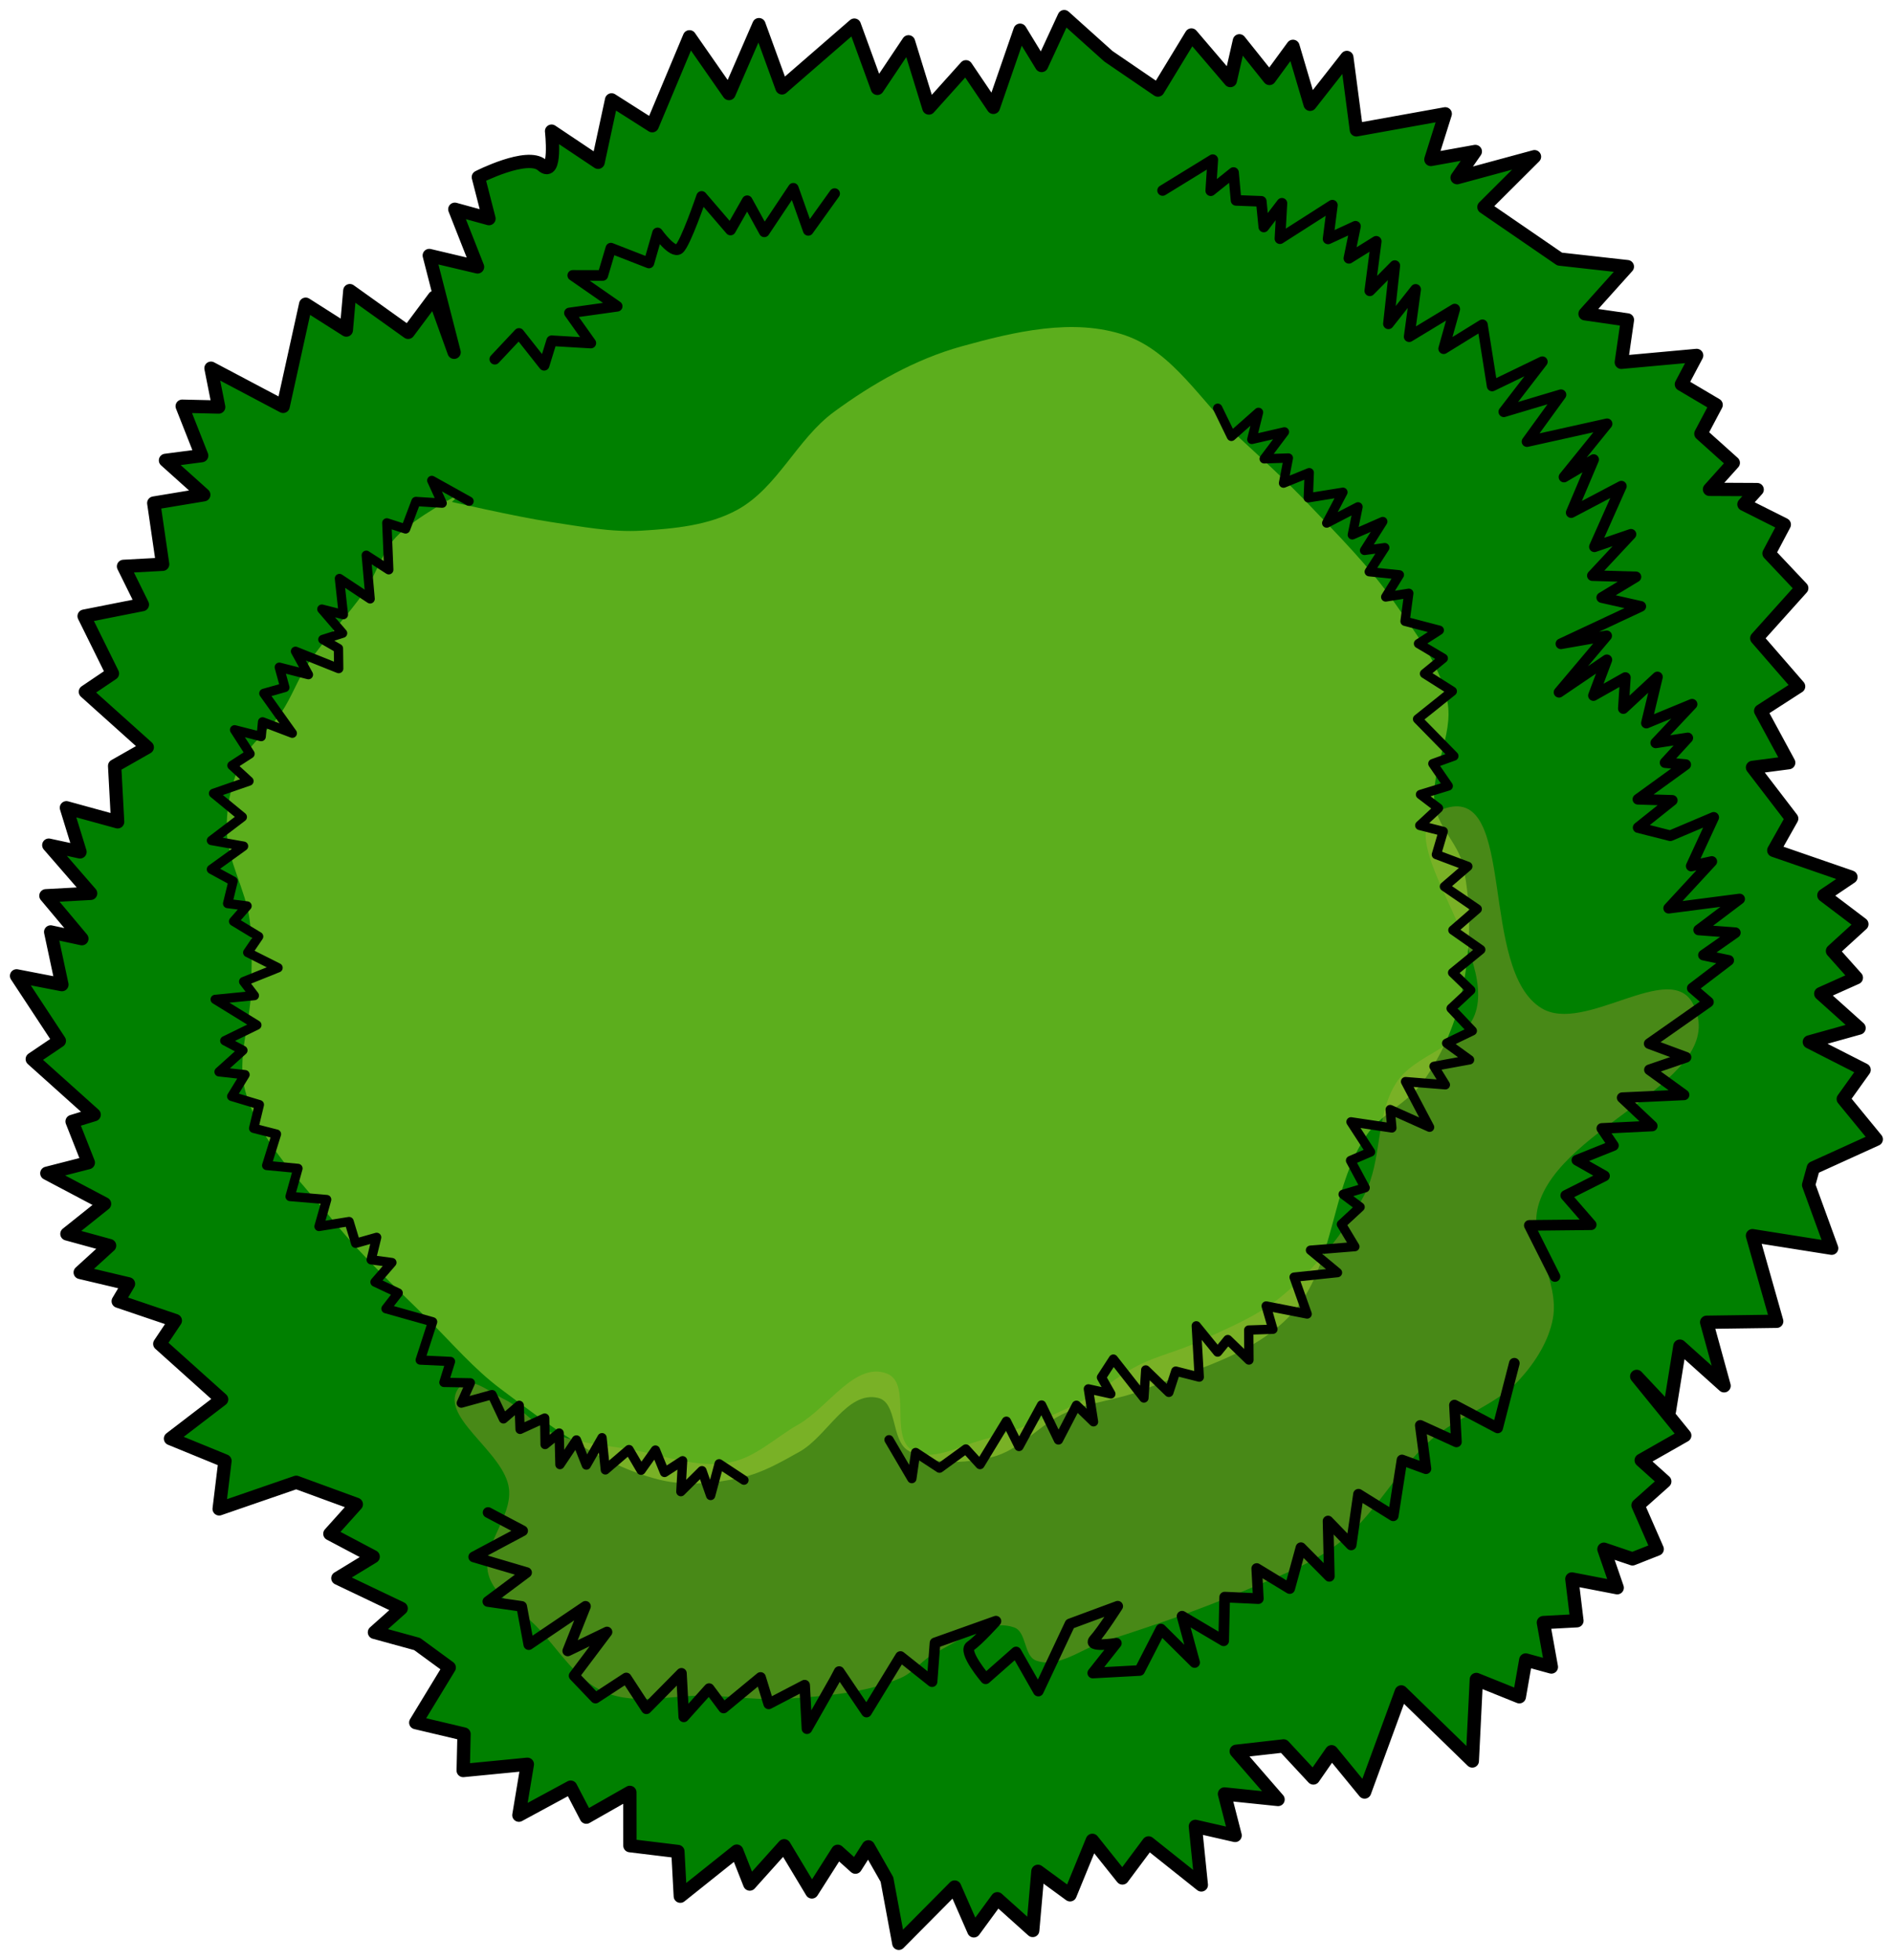 <?xml version="1.0" encoding="UTF-8"?>
<svg version="1.1" viewBox="0 0 142.47 147.54" xmlns="http://www.w3.org/2000/svg">
<g transform="translate(-330.45 -728.03)">
<path d="m453.63 831.64 3.617 4.449-3.277 1.865 1.774 1.593-2.014 1.797 1.444 3.299-1.86 0.733-2.15-0.728 1 2.901-3.413-0.66 0.381 3.146-2.525 0.136 0.602 3.345-1.928-0.529-0.484 2.77-3.236-1.303-0.303 6.137-5.346-5.2-2.76 7.536-2.485-3.032-1.371 1.974-2.241-2.412-3.566 0.403 3.15 3.629-4.033-0.416 0.801 3.123-2.992-0.683 0.449 4.408-3.97-3.163-1.968 2.639-2.263-2.833-1.679 4.101-2.417-1.769-0.393 4.454-2.662-2.389-1.769 2.417-1.444-3.299-4.204 4.237-0.892-4.806-1.399-2.457-0.973 1.53-1.331-1.195-1.946 3.06-2.087-3.476-2.588 2.883-0.978-2.48-4.25 3.395-0.181-3.367-3.612-0.439-5e-3 -4.01-3.277 1.865-1.177-2.258-3.897 2.11 0.638-3.833-4.829 0.471 0.063-2.747-3.634-0.86 2.521-4.146-2.417-1.769-3.213-0.882 2.014-1.797-4.766-2.276 2.657-1.621-3.259-1.724 1.991-2.218-4.522-1.656-5.802 2.001 0.439-3.612-4.101-1.679 3.851-2.951-4.658-4.181 1.172-1.752-4.3-1.457 0.774-1.308-3.634-0.86 2.213-2.019-3.213-0.882 2.833-2.263-4.345-2.299 3.123-0.801-1.222-3.1 1.661-0.512-4.658-4.181 2.037-1.376-3.219-4.892 3.413 0.66-0.847-3.965 2.349 0.507-2.707-3.231 3.367-0.181-3.15-3.629 2.349 0.507-1.023-3.322 3.856 1.059-0.227-4.209 2.457-1.399-4.658-4.181 2.037-1.376-2.132-4.317 4.386-0.869-1.421-2.878 2.946-0.159-0.67-4.607 3.765-0.625-2.883-2.588 2.725-0.358-1.467-3.72 2.747 0.063-0.58-2.924 5.431 2.873 1.696-7.69 3.06 1.946 0.262-2.969 4.391 3.14 1.968-2.639 1.49 4.141-1.87-7.287 3.634 0.86-1.711-4.34 2.571 0.706-0.801-3.123s3.697-1.888 4.806-0.892c1.109 0.996 0.706-2.571 0.706-2.571l3.503 2.344 1.013-4.698 3.06 1.946 2.805-6.694 2.974 4.272 2.253-5.187 1.734 4.761 5.444-4.726 1.734 4.761 2.344-3.503 1.535 4.983 2.788-3.105 2.064 3.055 2.009-5.807 1.621 2.656 1.701-3.68 3.327 2.987 3.725 2.543 2.521-4.146 2.929 3.43 0.683-2.992 2.263 2.833 1.769-2.417 1.29 4.363 2.765-3.526 0.716 5.449 6.689-1.205-1.081 3.435 3.345-0.602-1.371 1.973 5.825-1.58-3.806 3.793 5.699 3.914 5.096 0.57-3.186 3.549 3.191 0.461-0.461 3.191 5.671-0.517-1.149 2.173 2.616 1.548-1.149 2.173 2.44 2.19-1.792 1.996 3.589 0.018-0.996 1.109 3.037 1.525-1.149 2.173 2.462 2.611-3.385 3.771 3.15 3.629-2.856 1.842 2.11 3.897-2.725 0.358 2.951 3.851-1.349 2.394 5.807 2.009-2.037 1.376 2.861 2.168-2.213 2.019 1.797 2.014-2.679 1.2 2.883 2.588-3.743 1.046 4.123 2.1-1.57 2.195 2.485 3.032-4.738 2.155-0.353 1.285 1.734 4.761-5.961-0.945 1.825 6.445-5.273 0.073 1.313 4.784-3.327-2.987-0.791 4.897z" fill="#008000" stroke="#000" stroke-linecap="round" stroke-linejoin="round"/>
<path d="m365.06 832.4c-1.844 2.18 3.403 4.887 3.699 7.727 0.228 2.183-2.104 4.274-1.555 6.399 0.442 1.711 2.354 2.637 3.589 3.9 1.678 1.716 2.975 4.061 5.186 4.994 2.406 1.016 5.221 0.16 7.831 0.252 1.973 0.07 3.949 0.369 5.918 0.229 2.864-0.203 5.832-0.42 8.475-1.542 1.03-0.437 1.726-1.457 2.725-1.959 1.831-0.919 3.927-2.542 5.858-1.858 0.935 0.332 0.707 2.139 1.636 2.486 1.679 0.626 3.468-0.908 5.174-1.455 3.542-1.137 7.078-2.326 10.497-3.794 2.407-1.034 4.944-1.93 7.027-3.519 2.807-2.142 4.419-5.556 7.076-7.882 2.019-1.767 4.851-2.545 6.65-4.536 1.159-1.282 2.161-2.855 2.477-4.554 0.519-2.795-1.847-5.709-1.112-8.454 1.653-6.176 14.573-9.528 11.667-15.223-1.731-3.391-8.172 2.296-11.418 0.308-4.743-2.905-1.851-16.662-7.178-15.062-5.008 1.504 3.998 10.638 2.168 15.536-0.919 2.459-4.532 2.958-5.936 5.176-1.553 2.453-1.029 5.805-2.367 8.381-1.513 2.913-3.691 5.539-6.213 7.639-1.849 1.54-4.153 2.447-6.333 3.465-1.45 0.677-3.042 1.028-4.47 1.748-1.561 0.787-2.877 2.008-4.44 2.792-2.361 1.184-4.839 2.181-7.394 2.851-1.692 0.444-3.706 1.679-5.194 0.759-1.725-1.066-0.011-5.053-1.905-5.777-2.397-0.916-4.437 2.578-6.67 3.84-1.704 0.963-3.212 2.48-5.134 2.847-2.478 0.473-5.018-0.549-7.504-0.976-1.998-0.343-4.091-0.459-5.948-1.273-1.327-0.582-2.243-1.882-3.549-2.509-1.042-0.5-2.585-1.839-3.331-0.957z" fill="#6b8e23" opacity=".673"/>
<path d="m444.42 830.65-1.254 4.87-3.252-1.72 0.149 2.772-2.721-1.244 0.428 3.263-1.805-0.661-0.658 4.206-2.615-1.628-0.552 3.821-1.74-1.802 0.098 4.165-2.138-2.159-0.845 3.078-2.482-1.509 0.122 2.268-2.534-0.116-0.075 3.29-3.133-1.853 0.946 3.487-2.537-2.517-1.601 3.119-3.528 0.19 1.775-2.244s-2.255 0.374-1.658-0.29c0.596-0.664 1.761-2.496 1.761-2.496l-3.593 1.331-2.381 5.057-1.675-2.943-2.292 2.019s-1.753-2.054-1.144-2.466c0.61-0.412 1.921-1.873 1.921-1.873l-4.587 1.637-0.222 2.918-2.377-1.894-2.555 4.181-2.06-3.048-0.344 0.65-2.078 3.65-0.176-3.276-2.704 1.409-0.613-1.989-2.783 2.298-1.089-1.458-1.907 2.125-0.176-3.276-2.636 2.669-1.515-2.319-2.319 1.515-1.607-1.683 2.476-3.293-2.956 1.423 1.336-3.357-4.268 2.884-0.534-2.878-2.547-0.368 2.916-2.179-3.981-1.176 3.685-1.968-2.602-1.376v0" fill="none" stroke="#000" stroke-linecap="round" stroke-linejoin="round" stroke-width=".8"/>
<path d="m365.17 765.14s-3.568 1.875-4.916 3.322c-1.058 1.135-1.462 2.745-2.33 4.032-1.3 1.927-3.013 3.554-4.29 5.496-0.767 1.167-1.232 2.515-2.01 3.675-0.892 1.329-2.338 2.284-3.026 3.73-0.754 1.585-1.12 3.399-1.081 5.153 0.051 2.305 1.406 4.416 1.72 6.701 0.238 1.737 0.144 3.506 0.113 5.259-0.045 2.559-1.122 5.2-0.436 7.666 1.08 3.886 4.275 6.865 6.822 9.993 2.126 2.61 4.63 4.889 7.015 7.265 1.757 1.75 3.387 3.66 5.372 5.145 3.667 2.742 7.477 5.712 11.917 6.831 2.029 0.511 4.235 0.296 6.275-0.168 1.535-0.35 2.939-1.16 4.312-1.931 2.08-1.168 3.571-4.587 5.896-4.054 1.478 0.339 0.972 3.14 2.251 3.955 1.78 1.133 4.256 0.991 6.311 0.509 2.117-0.496 3.602-2.486 5.594-3.358 1.809-0.792 3.849-0.938 5.685-1.665 3.906-1.547 8.376-2.628 11.242-5.701 3.345-3.587 2.925-9.527 5.723-13.556 1.098-1.581 3.087-2.393 4.202-3.963 1.362-1.917 2.372-4.143 2.88-6.439 0.71-3.209 0.842-6.646 0.148-9.859-0.348-1.611-1.845-2.845-2.109-4.472-0.424-2.605 1.423-5.269 0.935-7.863-0.519-2.759-2.372-5.119-3.967-7.429-1.876-2.718-4.237-5.072-6.516-7.462-1.657-1.736-3.435-3.353-5.194-4.985-2.812-2.611-4.939-6.44-8.566-7.691-3.902-1.345-8.377-0.271-12.353 0.835-3.462 0.963-6.69 2.804-9.585 4.932-2.773 2.039-4.233 5.692-7.247 7.354-2.157 1.189-4.76 1.43-7.218 1.578-2.282 0.137-4.567-0.313-6.829-0.651-2.658-0.397-7.899-1.613-7.899-1.613l-1.103 1.588" fill="#9acd32" opacity=".597"/>
<path d="m365.75 765.76-2.803-1.564 0.781 1.709-1.972-0.125-0.781 2.066-1.412-0.455 0.146 3.529-1.693-1.092 0.291 3.283-2.31-1.533 0.296 2.718-1.619-0.413 1.56 1.813-1.484 0.471 1.172 0.676 0.019 1.515-3.251-1.301 0.972 1.758-2.191-0.559 0.417 1.522-1.579 0.447 2.139 2.999-2.236-0.853-0.105 1.106-2.001-0.51 1.162 1.806-1.36 0.88 1.279 1.175-2.665 0.925 2.165 1.779-2.322 1.767 2.415 0.427-2.417 1.743 1.631 0.888-0.412 1.688 1.462 0.184-1.012 1.157 1.884 1.141-0.821 1.206 2.281 1.148-2.586 1.039 0.803 1.054-2.946 0.287 3.134 1.932-2.412 1.178 1.362 0.725-1.795 1.618 1.955 0.215-1 1.632 2.079 0.625-0.428 1.778 1.715 0.437-0.736 2.36 2.353 0.223-0.59 2.114 2.751 0.23-0.574 2.024 2.262-0.367 0.496 1.636 1.579-0.447-0.412 1.688 1.558 0.208-1.269 1.469 1.743 0.822-0.917 1.182 3.508 0.989-0.931 2.877 2.274 0.108-0.49 1.574 1.988 0.035-0.681 1.525 2.312-0.637 0.86 1.823 1.186-1.019 0.065 1.809 1.853-0.849 0.031 1.99 1.057-0.863 0.06 2.374 1.24-1.854 0.748 1.889 1.179-2.059 0.25 2.423 1.779-1.528 0.91 1.553 1.079-1.518 0.686 1.685 1.36-0.88-0.131 2.326 1.588-1.577 0.653 1.865 0.64-2.385 1.867 1.231v0" fill="none" stroke="#000" stroke-linecap="round" stroke-linejoin="round" stroke-width=".7"/>
<path d="m367.69 755.07 1.82-1.94 1.891 2.397 0.569-1.847 2.946 0.174-1.609-2.265 3.593-0.504-3.344-2.324 2.26 3e-3 0.61-2.054 2.863 1.116 0.651-2.262s1.127 1.585 1.612 1.209c0.485-0.376 1.704-3.957 1.704-3.957l2.174 2.529 1.256-2.204 1.286 2.34 2.186-3.278 1.123 3.169 1.984-2.769v0" fill="none" stroke="#000" stroke-linecap="round" stroke-linejoin="round" stroke-width=".8"/>
<path d="m447.48 824.12-1.932-3.847 4.658-0.049-1.917-2.205 2.92-1.471-2.081-1.182 2.751-1.105-0.874-1.286 3.794-0.185-2.262-2.129 4.656-0.213-2.604-1.888 2.752-0.941-2.769-1.029 4.458-3.129-1.217-1.045 2.742-2.09-1.901-0.4 2.401-1.685-2.762-0.208 3.085-2.33-5.342 0.694 3.247-3.518-1.55 0.344 1.693-3.666-3.266 1.384-2.421-0.613 2.57-2.051-2.589-0.082 3.6-2.609-1.554-0.148 1.709-1.86-2.412 0.372 2.735-2.91-3.438 1.422 0.832-3.474-2.567 2.38 0.152-2.336-2.403 1.357 1.011-2.692-3.601 2.445 3.586-4.251-3.445 0.601 6.013-2.817-2.939-0.662 2.574-1.559-3.279-0.093 2.905-3.113-2.752 0.941 2.03-4.563-3.778 1.991 1.69-3.994-2.231 1.318 3.243-4.01-6.027 1.34 2.557-3.529-4.302 1.285 2.9-3.769-3.779 1.827-0.731-4.607-2.917 1.8 0.836-2.982-3.432 2.079 0.486-3.562-2.047 2.593 0.479-4.383-1.881 1.898 0.485-3.726-2.059 1.28 0.496-2.413-2.062 0.952 0.323-2.539-3.946 2.522 0.149-2.665-1.364 1.784-0.19-1.931-1.898-0.071-0.191-2.096-1.713 1.368 0.152-2.336-3.775 2.319v0" fill="none" stroke="#000" stroke-linecap="round" stroke-linejoin="round" stroke-width=".8"/>
<path d="m397.36 836.41 1.716 2.924 0.288-1.964 1.794 1.177 1.984-1.442 1.065 1.172 1.986-3.262 0.948 1.899 1.7-3.119 1.268 2.629 1.355-2.611 1.287 1.246-0.388-2.478 1.69 0.376-0.704-1.242 0.894-1.377 2.299 2.928 0.137-2.11 1.741 1.686 0.521-1.598 1.766 0.449-0.223-3.86 1.607 1.976 0.765-0.941 1.59 1.54-0.015-2.257 1.819-0.06-0.505-1.751 3.083 0.603-0.982-2.773 3.265-0.342-2.033-1.688 3.341-0.268-1.012-1.681 1.406-1.301-1.276-0.955 1.656-0.498-1.099-2.046 1.505-0.645-1.472-2.267 3.077 0.458-0.127-1.384 2.966 1.331-1.809-3.434 2.996 0.239-0.855-1.389 2.676-0.491-1.724-1.249 1.931-0.933-1.595-1.685 1.476-1.373-1.363-1.32 2.118-1.733-2.097-1.47 1.832-1.589-2.47-1.691 1.762-1.517-2.366-0.89 0.515-1.744-1.766-0.449 1.406-1.301-1.351-1.028 2.088-0.641-1.158-1.682 1.58-0.572-2.731-2.785 2.614-2.093-2.091-1.325 1.412-1.155-1.864-1.105 1.563-1.008-2.576-0.673 0.282-2.109-1.738 0.279 1.028-1.667-2.267-0.234 1.168-1.812-1.522 0.208 1.373-2.174-2.292 1.003 0.428-2.108-2.357 1.221 1.221-2.321-2.606 0.419 0.072-1.892-1.936 0.787 0.364-1.89-1.819 0.06 1.524-2.028-2.455 0.566 0.504-2.035-2.042 1.806-1.029-2.118v0" fill="none" stroke="#000" stroke-linecap="round" stroke-linejoin="round" stroke-width=".7"/>
</g>
</svg>
